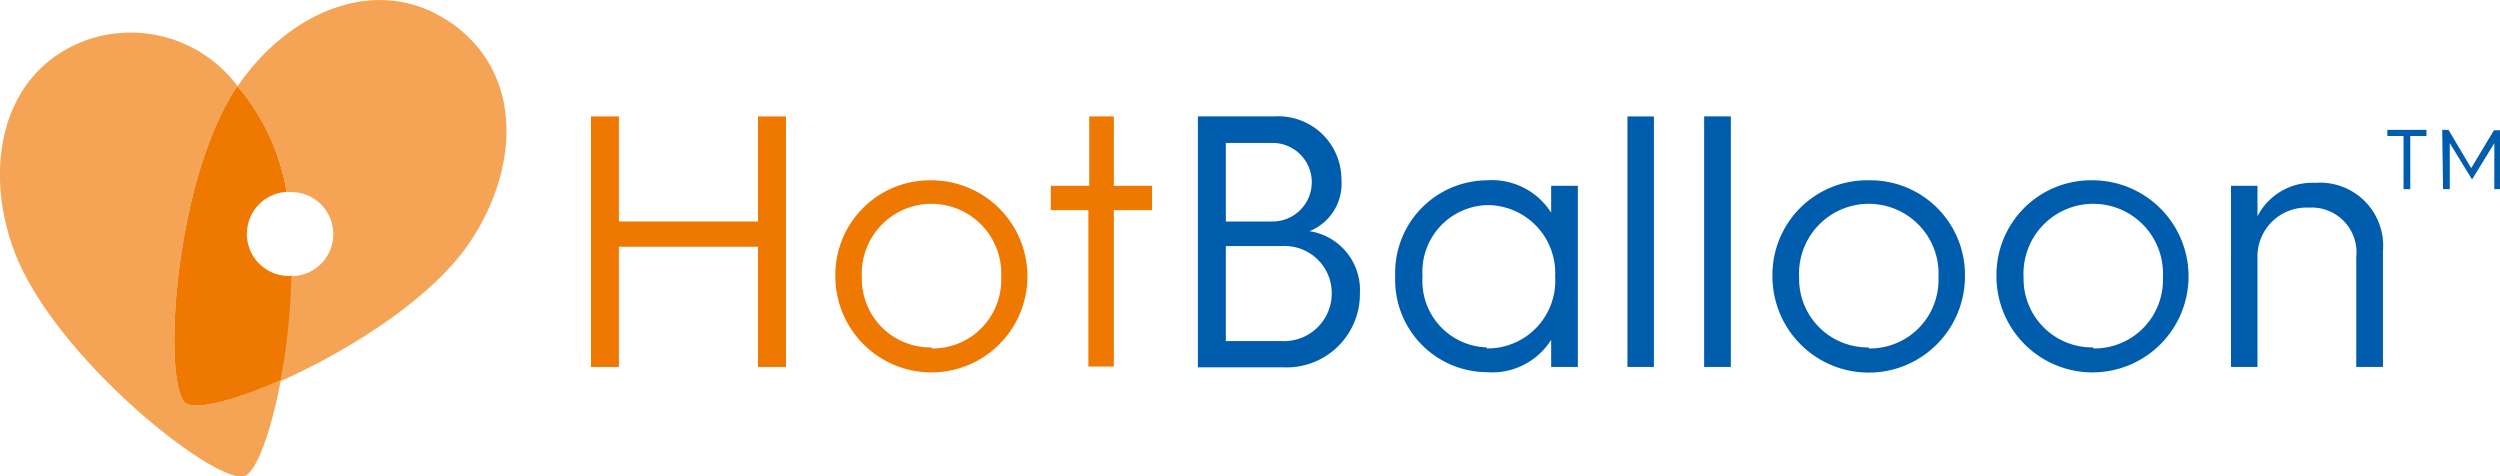 <svg xmlns="http://www.w3.org/2000/svg" viewBox="0 0 118.96 22.67"><defs><style>.cls-1{fill:#ef7800;}.cls-2{fill:#005cad;}.cls-3{fill:#f5a354;}</style></defs><g id="レイヤー_2" data-name="レイヤー 2"><g id="TM"><path class="cls-1" d="M28.12,5.54h1.33v5h6.62v-5H37.4V17.46H36.07V11.74H29.45v5.72H28.12Z"/><path class="cls-1" d="M44.33,8.58a4.57,4.57,0,1,1-4.58,4.57A4.5,4.5,0,0,1,44.33,8.58Zm0,8a3.26,3.26,0,0,0,3.31-3.38,3.32,3.32,0,1,0-6.63,0A3.26,3.26,0,0,0,44.33,16.53Z"/><path class="cls-1" d="M51.79,10H50V8.84h1.83V5.54H53v3.3h1.82V10H53v7.44H51.79Z"/><path class="cls-2" d="M57,5.54h3.64a3,3,0,0,1,3.19,3A2.43,2.43,0,0,1,62.31,11a2.83,2.83,0,0,1,2.4,2.95,3.49,3.49,0,0,1-3.63,3.53H57Zm3.55,5a1.87,1.87,0,1,0,0-3.74H58.33v3.74ZM61,16.23a2.27,2.27,0,0,0,2.37-2.3A2.24,2.24,0,0,0,61,11.71H58.33v4.52Z"/><path class="cls-2" d="M70.75,8.58a3.34,3.34,0,0,1,3.06,1.54V8.84h1.27v8.62H73.81V16.17a3.32,3.32,0,0,1-3.06,1.54,4.39,4.39,0,0,1-4.36-4.56A4.4,4.4,0,0,1,70.75,8.58Zm0,8A3.22,3.22,0,0,0,74,13.15a3.23,3.23,0,0,0-3.22-3.39,3.17,3.17,0,0,0-3.09,3.39A3.16,3.16,0,0,0,70.75,16.53Z"/><path class="cls-2" d="M77.44,5.54H78.7V17.46H77.44Z"/><path class="cls-2" d="M81.09,5.54h1.27V17.46H81.09Z"/><path class="cls-2" d="M88.92,8.58a4.5,4.5,0,0,1,4.58,4.57,4.58,4.58,0,0,1-9.16,0A4.5,4.5,0,0,1,88.92,8.58Zm0,8a3.26,3.26,0,0,0,3.32-3.38,3.32,3.32,0,1,0-6.63,0A3.26,3.26,0,0,0,88.92,16.53Z"/><path class="cls-2" d="M99.61,8.58A4.57,4.57,0,1,1,95,13.15,4.5,4.5,0,0,1,99.61,8.58Zm0,8a3.26,3.26,0,0,0,3.31-3.38,3.32,3.32,0,1,0-6.63,0A3.26,3.26,0,0,0,99.61,16.53Z"/><path class="cls-2" d="M106.16,8.84h1.26v1.45a2.94,2.94,0,0,1,2.77-1.59,3,3,0,0,1,3.2,3.25v5.51h-1.27V12.23a2.13,2.13,0,0,0-2.25-2.35,2.33,2.33,0,0,0-2.45,2.43v5.15h-1.26Z"/><path class="cls-3" d="M8.85,19.19h0c-1.14-.83-.61-10.57,2.45-15.1A6.36,6.36,0,0,0,4.11,1.91C.06,3.39-.78,7.94.64,11.85c1.87,5.14,9.67,11.27,11,10.8h0c.57-.22,1.26-2.09,1.72-4.57C11.17,19.06,9.34,19.52,8.85,19.19Z"/><path class="cls-1" d="M13.86,13.13a2,2,0,0,1-.22-4,11.75,11.75,0,0,0-.48-1.84A10.55,10.55,0,0,0,11.3,4.09C8.24,8.62,7.71,18.36,8.85,19.19h0c.49.33,2.32-.13,4.53-1.11a29.59,29.59,0,0,0,.52-5Z"/><path class="cls-3" d="M21.51,1.12C18-1.35,13.76.57,11.38,4l-.08.11A10.55,10.55,0,0,1,13.16,7.3a11.75,11.75,0,0,1,.48,1.84h.22a2,2,0,0,1,0,4,29.59,29.59,0,0,1-.52,5c3.15-1.4,7.06-3.83,8.91-6.46C24.67,8.21,25,3.59,21.51,1.12Z"/><path class="cls-2" d="M114.37,6.47h-.77V6.18h1.86v.29h-.77V9h-.32Z"/><path class="cls-2" d="M116.21,6.18h.3L117.59,8l1.08-1.8H119V9h-.31V6.81l-1.06,1.73-1.06-1.73V9h-.32Z"/></g></g></svg>
